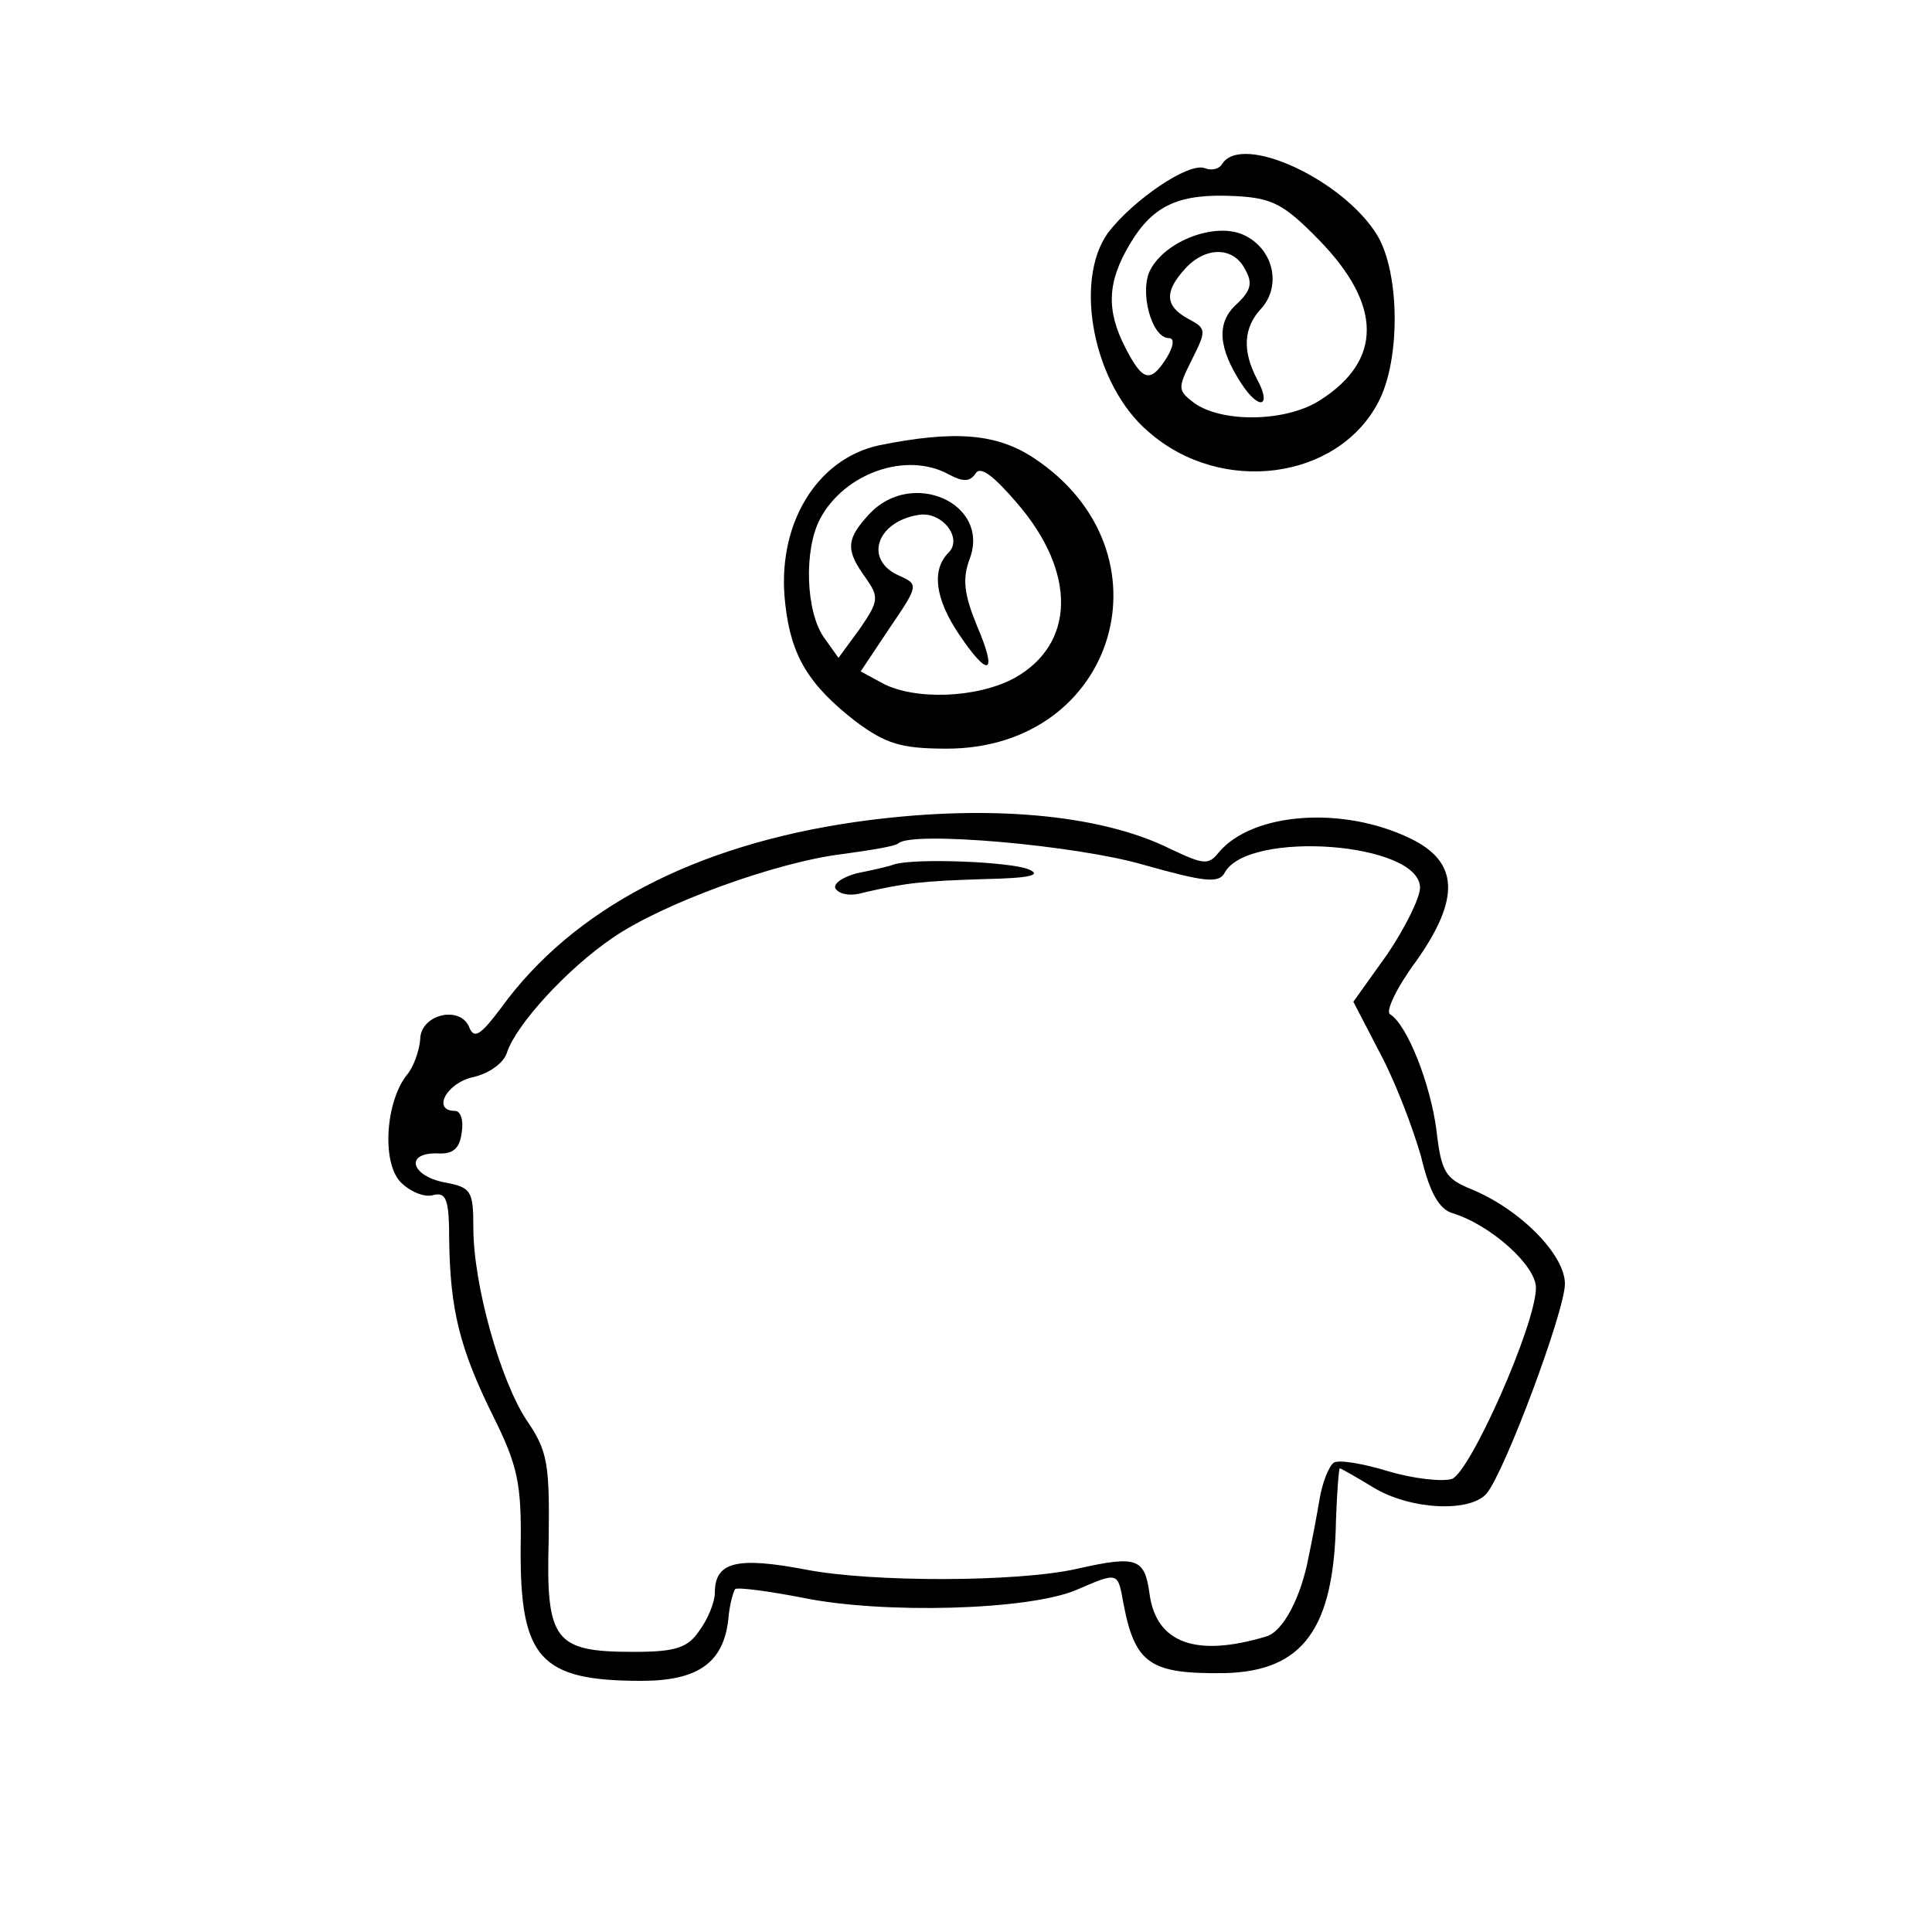 <svg version="1" xmlns="http://www.w3.org/2000/svg" width="266.667" height="266.667" viewBox="0 0 200 200"><path d="M126.5 17c-.3.5-1.1.7-1.8.4-1.7-.6-7.4 3.3-10 6.7-3.6 5-1.5 15.8 4.2 20.6 7.5 6.6 19.6 5 23.8-3.1 2.3-4.4 2.2-13.3-.1-17.2-3.5-5.8-14.1-10.7-16.1-7.4zm10.1 7.9c6.5 6.7 6.5 12.4.1 16.5-3.5 2.3-10.2 2.4-13.1.3-1.7-1.3-1.7-1.5-.2-4.5s1.5-3.2-.4-4.2c-2.4-1.3-2.5-2.8-.3-5.2 2.1-2.3 5-2.3 6.2.1.8 1.4.6 2.2-.9 3.6-2.1 1.9-1.9 4.5.5 8.2 1.9 2.9 3.2 2.4 1.6-.5-1.5-2.9-1.4-5.3.5-7.3 2.1-2.4 1.2-6.2-1.9-7.6-2.9-1.3-8 .6-9.6 3.6-1.2 2.2.1 7.1 1.9 7.1.6 0 .5.8-.2 2-1.7 2.7-2.5 2.5-4.3-1-2-3.9-1.9-6.8.5-10.8 2.4-4 5.1-5.2 10.9-4.9 3.8.2 5 .8 8.7 4.6zM91 46.1c-6.5 1.4-10.7 8.3-9.7 16.5.6 5.3 2.4 8.3 7.3 12.1 3.1 2.3 4.7 2.8 9.4 2.8 17.6 0 23.7-20.4 9-30.1-3.8-2.5-8.1-2.9-16-1.3zm7.2 3c1.5.8 2.2.8 2.8-.1.5-.8 1.9.3 4.3 3.1 6.2 7.2 6 14.6-.3 18.1-3.9 2.1-10.4 2.3-13.7.5l-2.2-1.2 3-4.5c3-4.4 3-4.5 1-5.4-3.7-1.6-2.4-5.6 2-6.3 2.4-.4 4.6 2.4 3.1 3.9-1.8 1.8-1.4 4.8 1.1 8.5 3.1 4.6 4 4.1 1.8-1-1.3-3.2-1.5-4.8-.7-6.9 2.1-5.7-6-9.3-10.4-4.6-2.4 2.6-2.5 3.7-.4 6.6 1.4 2 1.4 2.4-.6 5.3l-2.2 3-1.5-2.1c-1.9-2.7-2.1-9.1-.4-12.3 2.5-4.7 8.9-7 13.3-4.6zM88.5 85.1c-16.6 2.4-29.2 9-36.6 19.2-2.1 2.8-2.8 3.3-3.3 2.1-.9-2.4-5.1-1.4-5.1 1.2-.1 1.2-.7 2.9-1.4 3.7-2.2 2.8-2.6 9.1-.6 11.1 1 1 2.5 1.6 3.4 1.3 1.3-.3 1.6.5 1.6 4.7.1 7.2 1.1 11.2 4.5 18.1 2.6 5.2 3 7.1 2.9 13.6-.1 11.6 2 13.9 12.5 13.9 5.9 0 8.5-1.9 9-6.4.1-1.4.5-2.8.7-3.1.3-.2 3.4.2 7 .9 8.3 1.7 23.3 1.3 28.3-.8 4.4-1.9 4.3-1.9 4.9 1.4 1.2 6.3 2.8 7.3 10.5 7.2 8.1-.2 11.3-4.6 11.5-15.8.1-3 .3-5.4.4-5.4.1 0 1.7.9 3.5 2 3.8 2.3 10 2.6 11.7.6 1.9-2.3 8.1-18.9 8.1-21.7 0-3-4.6-7.7-9.7-9.8-2.7-1.1-3.1-1.8-3.6-6.1-.6-4.7-3-10.9-4.8-12-.5-.3.7-2.8 2.7-5.5 4.6-6.5 4.4-10.3-.6-12.7-7-3.4-16.3-2.7-19.8 1.4-1.1 1.4-1.6 1.3-5-.3-7.4-3.7-19.4-4.7-32.7-2.8zm29.8 4.4c6.4 1.8 7.9 2 8.5.8 2.5-4.4 20.2-3.1 20.2 1.6 0 1-1.5 4.1-3.4 6.9l-3.5 4.9 2.8 5.4c1.6 3 3.4 7.8 4.2 10.6.9 3.8 1.9 5.5 3.3 5.9 3.9 1.2 8.6 5.4 8.6 7.7 0 3.8-6.8 19.1-8.7 19.8-1 .3-3.9 0-6.6-.8-2.6-.8-5.1-1.2-5.6-.9-.5.3-1.2 2-1.5 3.8-.3 1.8-.8 4.4-1.1 5.8-.8 4.4-2.7 7.9-4.4 8.4-7.3 2.2-11.4.7-12.1-4.4-.5-3.7-1.3-4-7.5-2.6s-21.2 1.4-28 .1c-7.3-1.4-9.5-.8-9.5 2.4 0 .9-.7 2.7-1.6 3.9-1.2 1.8-2.5 2.2-6.8 2.2-8.2 0-9.1-1.1-8.8-11.6.1-7.9-.1-9.2-2.3-12.4-2.7-4.1-5.5-14-5.5-19.9 0-3.8-.2-4.2-3-4.7-3.5-.7-4.1-3.1-.7-3 1.6.1 2.3-.5 2.5-2.2.2-1.2-.1-2.2-.7-2.2-2.4 0-.9-2.9 1.9-3.5 1.7-.4 3.2-1.5 3.5-2.6 1-2.9 6.2-8.6 10.9-11.8 5.2-3.6 17.1-7.9 23.9-8.7 2.9-.4 5.4-.8 5.7-1.1 1.4-1.3 18.4.2 25.3 2.2z"/><path d="M92.5 89.5c-.5.2-2.3.6-3.8.9-1.5.4-2.5 1.1-2.2 1.6.4.6 1.6.8 2.9.4 4.3-1 6.1-1.2 12.6-1.4 4.6-.1 5.9-.4 4.5-1-1.9-.8-11.9-1.2-14-.5z"/></svg>